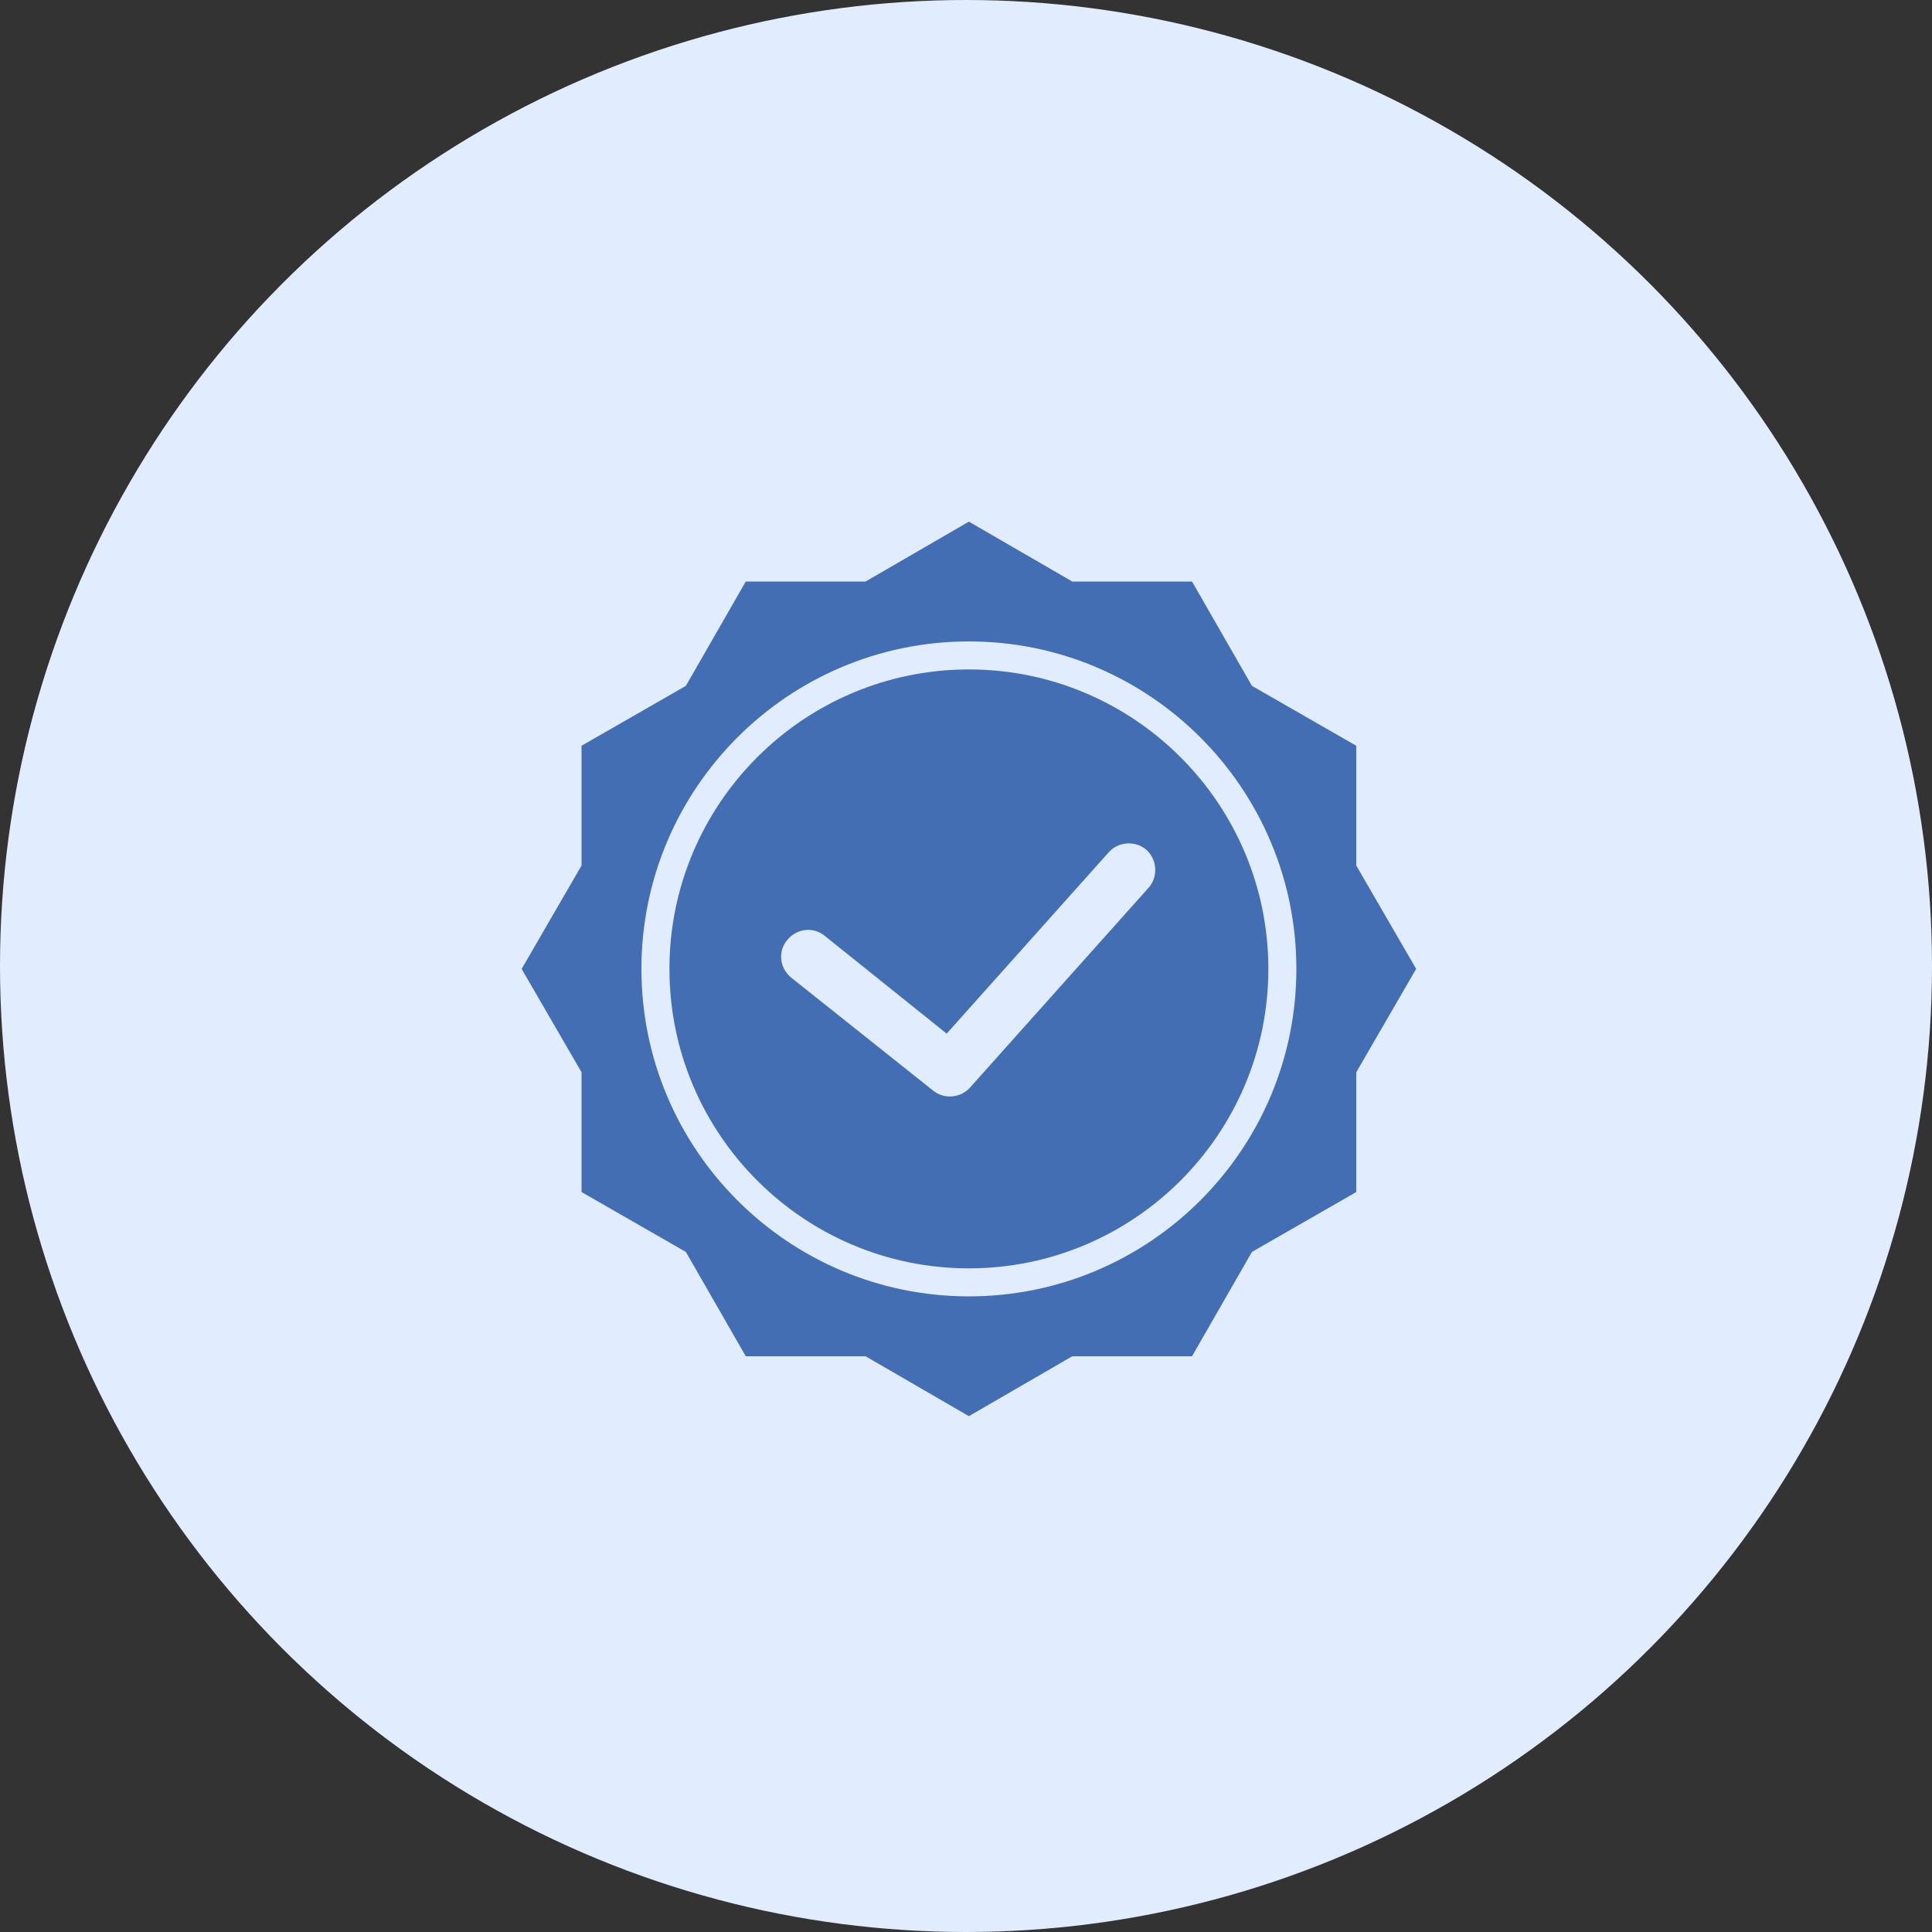 <svg xmlns="http://www.w3.org/2000/svg" width="100" height="100" viewBox="0 0 100 100" fill="none"><rect x="0" y="0" width="100" height="100" fill="#333333" stroke="none"/><circle cx="50" cy="50" r="50" fill="#E1EDFF"></circle><path d="M50.15 27L55.5 30.1H61.7L64.8 35.5L70.2 38.6V44.8L73.3 50.15L70.2 55.5V61.7L64.8 64.8L61.7 70.2H55.5L50.15 73.3L44.8 70.2H38.6L35.5 64.8L30.1 61.7V55.5L27 50.15L30.1 44.8V38.6L35.5 35.5L38.6 30.1H44.8L50.15 27Z" fill="#446EB3"></path><path d="M50.15 67.1C40.8 67.1 33.2 59.5 33.2 50.15C33.2 40.8 40.8 33.2 50.15 33.2C59.5 33.2 67.1 40.8 67.1 50.15C67.1 59.5 59.5 67.1 50.15 67.1ZM50.15 34.65C41.6 34.65 34.65 41.6 34.65 50.15C34.65 58.7 41.6 65.65 50.15 65.65C58.7 65.65 65.65 58.7 65.65 50.15C65.65 41.6 58.7 34.65 50.15 34.65Z" fill="#E1EDFF"></path><path d="M48.3 56.45L40.95 50.6C40.35 50.1 40.25 49.25 40.75 48.65C41.25 48.05 42.1 47.95 42.7 48.45L49 53.5L57.4 44.1C57.9 43.55 58.8 43.5 59.35 44C59.9 44.5 59.95 45.4 59.45 45.95L50.2 56.3C49.7 56.85 48.85 56.9 48.3 56.45Z" fill="#E1EDFF"></path></svg>